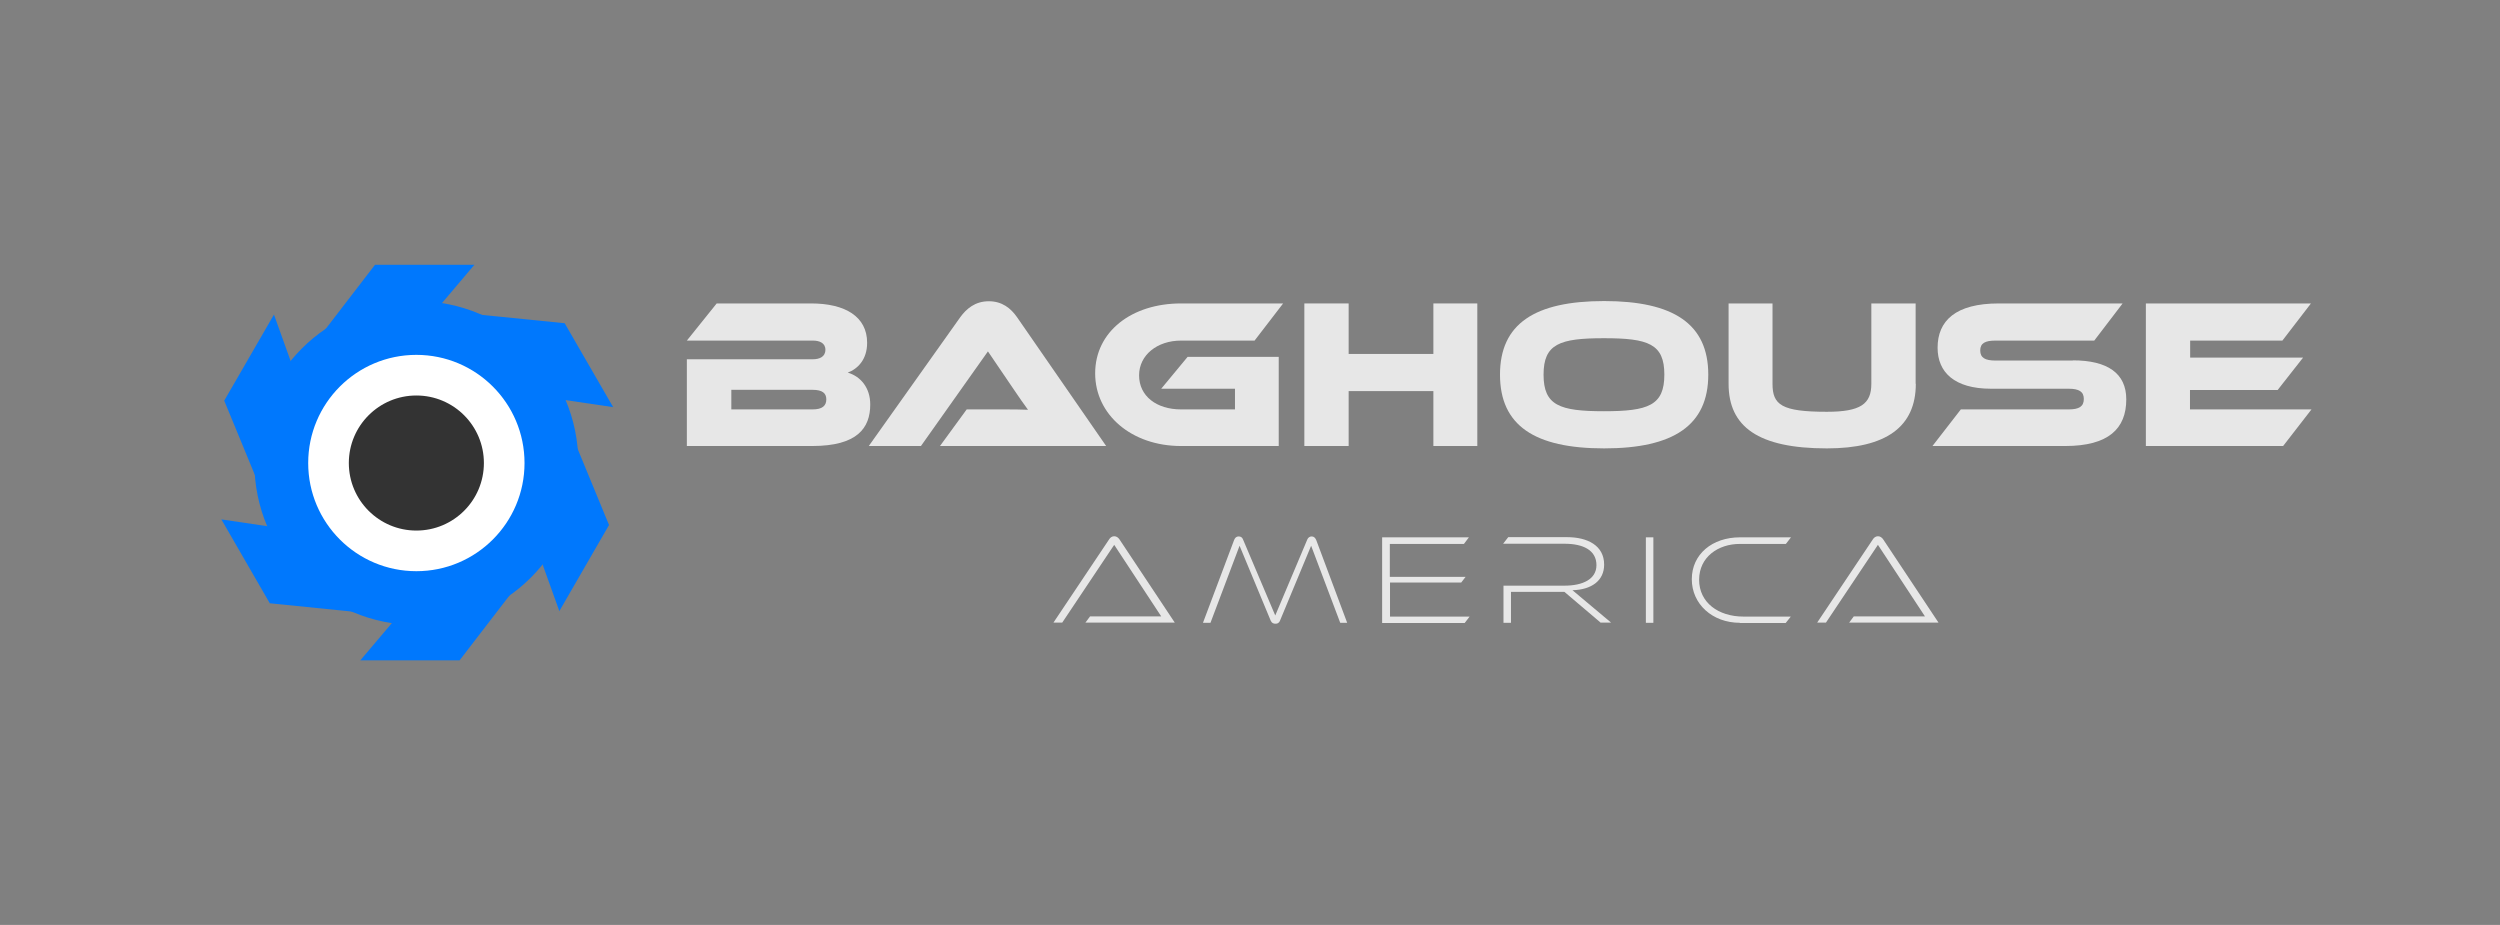 <svg xmlns="http://www.w3.org/2000/svg" xmlns:xlink="http://www.w3.org/1999/xlink" id="Layer_1" x="0px" y="0px" viewBox="0 0 1366 505.4" style="enable-background:new 0 0 1366 505.4;" xml:space="preserve">
<rect x="0" y="0" width="1366" height="505.4" fill="#808080" stroke="none"/>
<style type="text/css">
	.st0{fill:#0078FD;}
	.st1{fill:#FFFFFF;}
	.st2{fill:#333333;}
	.st3{fill:#E8E8E8;}
	.st4{clip-path:url(#SVGID_2_);}
	.st5{fill:#E7E6E6;}
	.st6{clip-path:url(#SVGID_4_);}
	.st7{clip-path:url(#SVGID_6_);}
	.st8{fill:#181919;}
	.st9{clip-path:url(#SVGID_8_);}
	.st10{clip-path:url(#SVGID_10_);}
	.st11{clip-path:url(#SVGID_12_);}
	.st12{clip-path:url(#SVGID_14_);}
	.st13{clip-path:url(#SVGID_16_);}
	.st14{clip-path:url(#SVGID_18_);}
	.st15{clip-path:url(#SVGID_20_);}
	.st16{clip-path:url(#SVGID_22_);}
	.st17{clip-path:url(#SVGID_24_);}
	.st18{clip-path:url(#SVGID_26_);}
	.st19{clip-path:url(#SVGID_28_);}
	.st20{clip-path:url(#SVGID_30_);}
	.st21{clip-path:url(#SVGID_32_);}
	.st22{clip-path:url(#SVGID_34_);}
	.st23{clip-path:url(#SVGID_36_);}
	.st24{fill:#E7E7E7;}
	.st25{clip-path:url(#SVGID_38_);}
	.st26{clip-path:url(#SVGID_40_);}
	.st27{clip-path:url(#SVGID_42_);}
	.st28{clip-path:url(#SVGID_44_);}
	.st29{clip-path:url(#SVGID_46_);}
	.st30{clip-path:url(#SVGID_48_);}
</style>
<g>
	<g>
		<g>
			<g>
				<path class="st24" d="M475.5,221c0,12.9-7.1,22.7-31.7,22.7h-68.5v-47.4h68.9c3.5,0,6.8-1.3,6.8-5.2c0-3.8-3.4-5-6.8-5h-68.9      l16.3-20.3h51.6c18.6,0,30.6,7.2,30.6,21.5c0,9.2-5.2,14.3-10.6,16.3C470.1,205.6,475.5,211.7,475.5,221z M399.6,213v10.7H444      c5.2,0,7.5-1.9,7.5-5.5c0-3.4-2.2-5.2-7.5-5.2H399.6z"></path>
				<path class="st24" d="M513.6,243.7l14.6-20h19.6c4.7,0,10.1,0,13.9,0.2c-2.1-2.8-5.4-7.6-7.9-11.3l-14-20.6l-36.6,51.7h-28.5      l50-70.4c3.3-4.5,8-8.7,15.6-8.7c7.2,0,12,3.8,15.4,8.7l48.7,70.4H513.6z"></path>
				<path class="st24" d="M648.9,195h49.8v48.7h-53.4c-27,0-46.9-17.1-46.9-39.7c0-22.8,19.9-38.2,46.9-38.2h55.8l-15.6,20.3h-40.2      c-13,0-22.9,7.9-22.9,19c0,11.3,9.5,18.6,22.9,18.6h29.5v-11.3h-40.3L648.9,195z"></path>
				<path class="st24" d="M807.2,243.7h-24v-30h-46.3v30h-24.2v-77.9h24.2v27.6h46.3v-27.6h24V243.7z"></path>
				<path class="st24" d="M933.4,204.7c0,27.8-19.1,40.3-56.9,40.3c-38,0-56.9-12.5-56.9-40.3s19-40.2,56.9-40.2      C914.3,164.5,933.4,176.9,933.4,204.7z M909.4,204.7c0-16.8-8.7-19.9-33-19.9c-24.2,0-33,3.1-33,19.9s8.7,20,33,20      C900.7,224.7,909.4,221.5,909.4,204.7z"></path>
				<path class="st24" d="M1046.8,209.7c0,23.5-16.2,35.3-48.6,35.3c-37.5,0-53.7-11.8-53.7-35.3v-43.9h24v43.9      c0,11.5,4.9,15.3,29.7,15.3c18.5,0,24.3-4.3,24.3-15.3v-43.9h24.2V209.7z"></path>
				<path class="st24" d="M1132.6,196.9c19,0,29.2,7.1,29.2,21.3c0,16-9.7,25.5-33.4,25.5h-72.5l15.5-20h58.9c5.7,0,8.3-1.6,8.3-5.7      c0-4-2.6-5.6-8.3-5.6h-42.4c-20,0-29.2-9-29.2-22.4c0-14.7,9.8-24.2,33.4-24.2h67.7l-15.5,20.3h-54c-5.6,0-8.3,1.4-8.3,5.4      c0,4,2.7,5.5,8.3,5.5H1132.6z"></path>
				<path class="st24" d="M1263,223.7l-15.5,20h-75v-77.9h90.2l-15.6,20.3h-50.4v9.3h61.7l-13.9,17.7h-47.9v10.6H1263z"></path>
			</g>
			<g>
				<path class="st24" d="M593,340.3l2.6-3.5h38.9l-25.7-39.1l-28.4,42.5h-4.8l30.5-45.6c0.5-0.8,1.5-1.6,2.7-1.6      c1.3,0,2.2,0.8,2.8,1.6l30.3,45.6H593z"></path>
				<path class="st24" d="M732.3,340.3l-15.9-42.1l-17,40.9c-0.6,1.5-1.6,1.7-2.5,1.7c-1,0-2-0.3-2.6-1.7l-17-40.9l-15.9,42.1h-4.1      l17-45.2c0.5-1.3,1.3-2,2.5-2c1.2,0,2,0.6,2.4,1.7l17.6,41.5l17.5-41.5c0.4-1,1.3-1.7,2.4-1.7c1.2,0,2,0.8,2.5,2l16.9,45.2      H732.3z"></path>
				<path class="st24" d="M755.2,340.3v-46.7h47.4l-2.7,3.6h-40.5v18h41.4l-2.4,3.1h-38.9v18.6H803l-2.7,3.5H755.2z"></path>
				<path class="st24" d="M874.7,340.3l-19.9-16.9h-29.2v16.9h-4.1V320h33.4c9.7,0,17.4-3.4,17.4-11.2c0-8.2-7.3-11.7-17.4-11.7      h-33.6l2.8-3.6h32.1c11.1,0,20.3,4.5,20.3,15c0,8.9-7,13.7-17.3,14l21.1,17.7H874.7z"></path>
				<path class="st24" d="M899.3,340.3v-46.7h4.1v46.7H899.3z"></path>
				<path class="st24" d="M950.7,340.3c-15.1,0-26.3-10.3-26.3-23.8c0-13.7,11.2-22.9,26.3-22.9h27.9l-2.8,3.6h-25.2      c-11.7,0-22.2,7.1-22.2,19.6c0,12.4,10.5,20.1,24.2,20.1h25.9l-2.8,3.5H950.7z"></path>
				<path class="st24" d="M1010.3,340.3l2.6-3.5h38.9l-25.7-39.1l-28.4,42.5h-4.8l30.5-45.6c0.5-0.8,1.5-1.6,2.7-1.6      c1.3,0,2.2,0.8,2.8,1.6l30.3,45.6H1010.3z"></path>
			</g>
		</g>
	</g>
	<g>
		<defs>
			<polygon id="SVGID_37_" points="290.1,144.7 165.4,144.7 103,252.7 165.4,360.8 290.1,360.8 352.5,252.7    "></polygon>
		</defs>
		<clipPath id="SVGID_2_">
			<use xlink:href="#SVGID_37_" style="overflow:visible;"></use>
		</clipPath>
		<g class="st4">
			<circle cx="227.7" cy="253.4" r="56.1"></circle>
			<circle class="st1" cx="227.7" cy="253.4" r="42.1"></circle>
			<circle cx="227.7" cy="253.4" r="28.1"></circle>
			<path class="st0" d="M227.7,198v-14.3c0-1.1,0.4-2.2,1.1-3.1l43.6-51.5c2.6-3.1,0.4-7.9-3.7-7.9h-43.4c-1.5,0-2.9,0.7-3.8,1.9     l-44.3,57.6c-0.6,0.8-1,1.9-1,2.9l-0.3,52.8c0,3.8,4.4-5.7,7.6-7.7l41.8-26.6C226.9,201.1,227.7,199.6,227.7,198z"></path>
			<path class="st0" d="M227.8,308.2v14.3c0,1.1-0.4,2.2-1.1,3.1L183,377.2c-2.6,3.1-0.4,7.9,3.7,7.9h43.4c1.5,0,2.9-0.7,3.8-1.9     l44.3-57.6c0.6-0.8,1-1.9,1-2.9l0.3-52.8c0-3.8-4.4,5.7-7.6,7.7L230,304.2C228.6,305.1,227.8,306.6,227.8,308.2z"></path>
		</g>
		<g class="st4">
			<circle cx="227.5" cy="253.3" r="56.1"></circle>
			<circle class="st1" cx="227.5" cy="253.3" r="42.1"></circle>
			<circle cx="227.5" cy="253.3" r="28.1"></circle>
			<path class="st0" d="M274.6,224l12.2-7.5c1-0.6,2.1-0.8,3.2-0.7l66.8,9.9c4,0.6,6.9-3.8,4.8-7.3l-22.9-36.9     c-0.8-1.3-2.1-2.1-3.6-2.2l-72.3-7.3c-1.1-0.1-2.1,0.1-3,0.7l-45,27.6c-3.2,2,7.2,0.8,10.6,2.4l44.7,21.5     C271.5,225,273.2,224.9,274.6,224z"></path>
			<path class="st0" d="M180.9,282.2l-12.2,7.5c-1,0.6-2.1,0.8-3.2,0.7l-66.8-9.9c-4-0.6-6.9,3.8-4.8,7.3l22.9,36.9     c0.8,1.3,2.1,2.1,3.6,2.2l72.3,7.3c1.1,0.1,2.1-0.1,3-0.7l45-27.6c3.2-2-7.2-0.8-10.6-2.4L185.5,282     C184.1,281.2,182.3,281.3,180.9,282.2z"></path>
		</g>
		<g class="st4">
			<circle cx="227.5" cy="253" r="56.1"></circle>
			<circle class="st1" cx="227.5" cy="253" r="42.1"></circle>
			<circle class="st0" cx="227.5" cy="253" r="88.5"></circle>
			<path class="st0" d="M275.5,280.7l12.4,7.2c1,0.6,1.7,1.5,2.1,2.5l22.8,63.5c1.4,3.8,6.6,4.3,8.7,0.8l21.7-37.6     c0.7-1.3,0.8-2.9,0.3-4.2l-27.7-67.2c-0.4-1-1.1-1.8-2-2.3l-45.6-26.6c-3.3-1.9,2.7,6.7,2.9,10.5l2.1,49.5     C273.2,278.4,274.1,279.8,275.5,280.7z"></path>
			<path class="st0" d="M180,225.6l-12.4-7.2c-1-0.6-1.7-1.5-2.1-2.5l-22.8-63.5c-1.4-3.8-6.6-4.3-8.7-0.8l-21.7,37.6     c-0.7,1.3-0.8,2.9-0.3,4.2l27.7,67.2c0.4,1,1.1,1.8,2,2.3l45.6,26.6c3.3,1.9-2.7-6.7-2.9-10.5l-2.1-49.5     C182.3,227.9,181.4,226.4,180,225.6z"></path>
			<circle class="st1" cx="227.5" cy="253" r="59.1"></circle>
			<circle class="st2" cx="227.5" cy="253" r="36.9"></circle>
			<g>
				<g>
					<path class="st5" d="M299.5,507.7c1.9,0,1.9-3,0-3C297.6,504.7,297.6,507.7,299.5,507.7L299.5,507.7z"></path>
				</g>
			</g>
		</g>
	</g>
</g>
</svg>